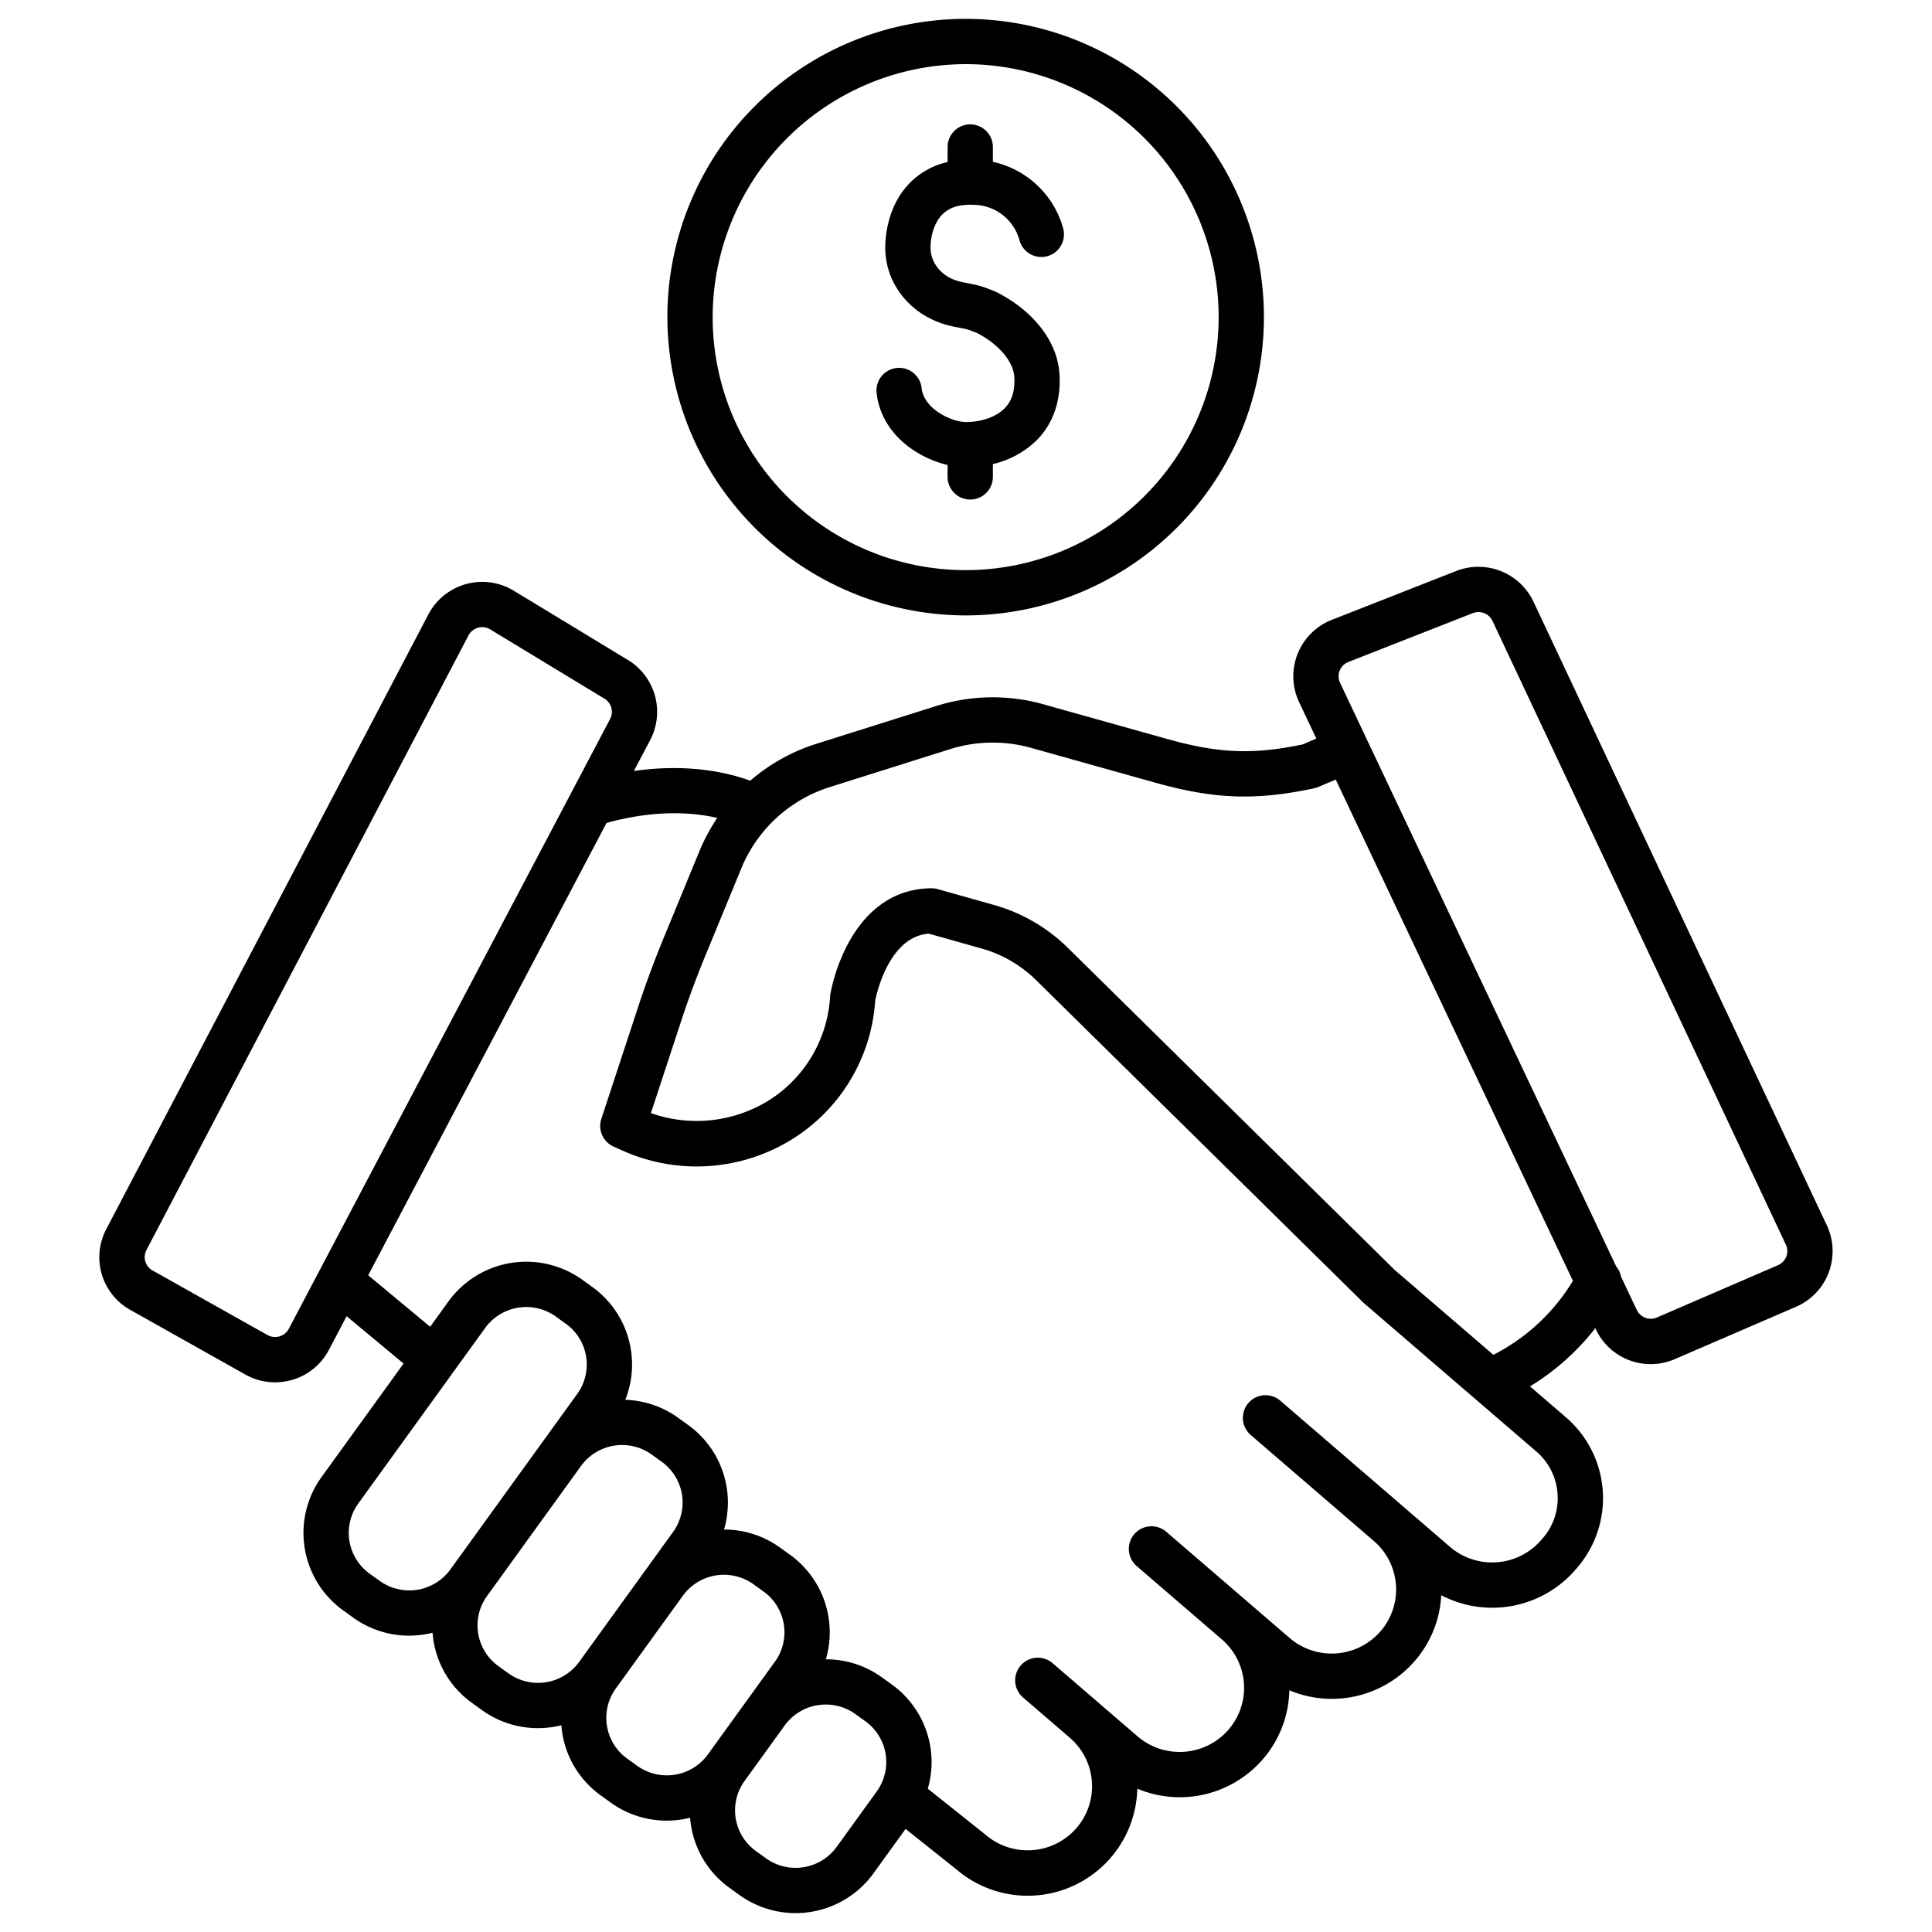 <svg xmlns="http://www.w3.org/2000/svg" id="Layer_1" height="512" viewBox="0 0 512 512" width="512" data-name="Layer 1"><path d="m406.383 159.443a16.142 16.142 0 0 0 -20.47-8.124l-32.968 12.948a16.058 16.058 0 0 0 -8.664 21.812l4.567 9.653-3.649 1.551c-13.136 2.744-22.234 2.375-35.752-1.412l-32.938-9.228a49.633 49.633 0 0 0 -28.4.458l-31.787 10.023a49.6 49.6 0 0 0 -17.506 9.773c-5.58-2.048-16.23-4.678-30.833-2.573l4.325-8.209a16.078 16.078 0 0 0 -5.888-21.208l-30.269-18.363a16.118 16.118 0 0 0 -22.631 6.285l-85.339 162.871a15.978 15.978 0 0 0 6.369 21.448l30.458 17.11a16.018 16.018 0 0 0 7.869 2.076 16.238 16.238 0 0 0 4.6-.669 15.97 15.97 0 0 0 9.683-7.93l4.7-8.926 15.092 12.547-21.73 30.062a25.3 25.3 0 0 0 5.765 35.387l2.639 1.895a25.294 25.294 0 0 0 14.807 4.765 25.625 25.625 0 0 0 6.2-.768c.055.7.133 1.4.247 2.105a25.167 25.167 0 0 0 10.235 16.511l2.639 1.9a25.294 25.294 0 0 0 14.807 4.765 25.675 25.675 0 0 0 6.2-.768c.056.7.133 1.4.247 2.105a25.162 25.162 0 0 0 10.235 16.51l2.639 1.9a25.308 25.308 0 0 0 14.807 4.765 25.675 25.675 0 0 0 6.2-.768c.056.7.133 1.4.247 2.1a25.162 25.162 0 0 0 10.235 16.51l2.639 1.9a25.474 25.474 0 0 0 35.449-5.746l8.53-11.8 13.454 10.716a29.06 29.06 0 0 0 47.956-21.384 29.085 29.085 0 0 0 33.221-7.751 28.733 28.733 0 0 0 7.068-18.318 29.087 29.087 0 0 0 33.22-7.752 28.724 28.724 0 0 0 7.032-17.451 29.168 29.168 0 0 0 35.581-6.763l.38-.438a28.269 28.269 0 0 0 -2.933-39.962l-9.5-8.178a64.4 64.4 0 0 0 17.309-15.428l.145.305a16.033 16.033 0 0 0 14.516 9.227 16.2 16.2 0 0 0 6.437-1.341l32.08-13.853a16.055 16.055 0 0 0 8.18-21.574zm-329.844 192.697a4.116 4.116 0 0 1 -5.654 1.655l-30.458-17.111a4.038 4.038 0 0 1 -1.617-5.416l85.342-162.868a4.05 4.05 0 0 1 2.531-2.041 4.17 4.17 0 0 1 1.118-.155 4.079 4.079 0 0 1 2.128.6l30.271 18.363a4.06 4.06 0 0 1 1.494 5.355zm24.087 66.813-2.639-1.895a13.3 13.3 0 0 1 -3.038-18.611l33.626-46.524a13.453 13.453 0 0 1 18.721-3.029l2.64 1.9a13.3 13.3 0 0 1 3.038 18.61l-8.714 12.056-.011.015-24.9 34.453a13.453 13.453 0 0 1 -18.723 3.025zm34.126 24.508-2.639-1.9a13.3 13.3 0 0 1 -3.038-18.611l24.913-34.47a13.453 13.453 0 0 1 18.711-3.012l2.639 1.9a13.3 13.3 0 0 1 3.037 18.611l-24.9 34.453a13.453 13.453 0 0 1 -18.723 3.029zm34.126 24.508-2.639-1.9a13.3 13.3 0 0 1 -3.038-18.61l17.763-24.579a13.456 13.456 0 0 1 18.723-3.028l2.64 1.9a13.3 13.3 0 0 1 3.037 18.61l-17.764 24.579a13.454 13.454 0 0 1 -18.722 3.028zm52.848 21.479a13.453 13.453 0 0 1 -18.726 3.029l-2.639-1.9a13.3 13.3 0 0 1 -3.038-18.611l10.626-14.7a13.453 13.453 0 0 1 18.721-3.028l2.64 1.9a13.3 13.3 0 0 1 3.038 18.611zm191.038-93.62a16.162 16.162 0 0 1 -3.936 11.846l-.38.439a17.19 17.19 0 0 1 -24.165 1.838c-3.844-3.312-8.037-6.924-12.268-10.567l-.109-.1-31.306-26.959-.452-.39-.52-.448-.374-.321a6 6 0 0 0 -7.83 9.093l.507.437c2.857 2.46 17.73 15.267 32.2 27.73a16.932 16.932 0 0 1 1.708 23.9 17.13 17.13 0 0 1 -24.081 1.751l-10.133-8.726-22.525-19.389a6 6 0 1 0 -7.83 9.093l22.522 19.392a16.939 16.939 0 0 1 1.757 23.951 17.13 17.13 0 0 1 -24.082 1.752l-22.52-19.392a6 6 0 1 0 -7.83 9.094l7.3 6.284 5.088 4.381a16.939 16.939 0 0 1 1.757 23.951 17.13 17.13 0 0 1 -24.081 1.752c-.057-.05-.117-.1-.176-.147l-15.127-12.043a25.348 25.348 0 0 0 -9.564-27.641l-2.64-1.9a25.3 25.3 0 0 0 -14.812-4.758 25.341 25.341 0 0 0 -9.535-27.729l-2.64-1.9a25.294 25.294 0 0 0 -14.813-4.757 25.341 25.341 0 0 0 -9.536-27.73l-2.639-1.9a25.294 25.294 0 0 0 -13.99-4.751 25.327 25.327 0 0 0 -8.773-29.931l-2.64-1.9a25.475 25.475 0 0 0 -35.448 5.746l-4.848 6.727-16.42-13.651 63.154-119.862c13.17-3.643 23.166-2.771 29.348-1.333a49.844 49.844 0 0 0 -4.545 8.361l-9.714 23.591c-2.47 6-4.746 12.157-6.769 18.31l-9.693 29.492a6 6 0 0 0 3.265 7.357l2.087.927a47.957 47.957 0 0 0 46.214-3.534 46.855 46.855 0 0 0 20.891-34.611c.05-.523.1-1.05.135-1.584.425-2.086 3.815-16.909 14.2-17.638l14 3.937a33.53 33.53 0 0 1 14.422 8.372l86.707 85.45c.1.094.2.186.3.274l45.559 39.2a16.185 16.185 0 0 1 5.623 11.164zm-17.01-36.784-26.2-22.543-86.554-85.308a45.556 45.556 0 0 0 -19.6-11.376l-14.9-4.189a5.994 5.994 0 0 0 -1.624-.225h-.025c-9.285.039-16.919 5.092-22.075 14.614a47.742 47.742 0 0 0 -4.7 13.272c-.033.2-.057.4-.071.6-.037.547-.082 1.086-.132 1.616a34.9 34.9 0 0 1 -15.583 25.766 36.343 36.343 0 0 1 -31.794 3.714l7.958-24.212c1.93-5.876 4.1-11.759 6.464-17.487l9.69-23.535a37.545 37.545 0 0 1 23.328-21.178l31.786-10.023a37.705 37.705 0 0 1 21.551-.348l32.938 9.228c15.641 4.383 26.647 4.769 42.054 1.475a6.006 6.006 0 0 0 1.093-.345l4.629-1.966 62.85 132.841a52.431 52.431 0 0 1 -21.083 19.609zm77.635-26.057a4.049 4.049 0 0 1 -2.2 2.3l-32.08 13.854a4.094 4.094 0 0 1 -5.348-2l-4.169-8.812a6.014 6.014 0 0 0 -1.285-2.716l-73.179-154.665a4.057 4.057 0 0 1 2.2-5.511l32.972-12.949a4.12 4.12 0 0 1 5.225 2.062l77.742 165.288a4 4 0 0 1 .122 3.149z"></path><path d="m256 163.09a79.045 79.045 0 1 0 -79.139-79.045 79.182 79.182 0 0 0 79.139 79.045zm0-146.09a67.045 67.045 0 1 1 -67.139 67.045 67.168 67.168 0 0 1 67.139-67.045z"></path><path d="m241.666 119.024a28.379 28.379 0 0 0 9.453 4.21v3.149a6 6 0 1 0 12 0v-3.4a24.58 24.58 0 0 0 11.551-6.249c4.3-4.289 6.418-10.188 6.135-17.058-.473-11.518-10.346-18.494-13.414-20.389-.105-.067-.4-.254-.426-.267l-.7-.414c-.589-.35-.867-.515-1.767-.981a14.047 14.047 0 0 0 -1.335-.6l-1.229-.478a13.228 13.228 0 0 0 -1.36-.5 25.512 25.512 0 0 0 -2.518-.676c-.521-.1-1.365-.27-2.064-.41l-.917-.184c-5.78-1.145-8.42-5.356-8.473-9.021-.038-2.676.785-6.645 3.229-9.024 1.845-1.8 4.473-2.6 8.042-2.452a12.734 12.734 0 0 1 12.264 9.255 6 6 0 0 0 11.67-2.794 24.794 24.794 0 0 0 -18.684-17.85v-3.931a6 6 0 1 0 -12 0v3.975a20.392 20.392 0 0 0 -9.662 5.2c-6.507 6.334-6.894 15.221-6.857 17.794.144 10.055 7.6 18.535 18.138 20.621l.9.18c.721.144 1.59.318 2.123.422.257.053.991.277 1.312.375a1.632 1.632 0 0 1 .16.06c.079.035.16.068.242.1l1.336.52c.063.025.124.053.177.08.585.3.767.411 1.154.64l.784.469c.065.042.127.082.182.115.764.471 7.467 4.77 7.709 10.661.145 3.524-.712 6.165-2.622 8.071-3.065 3.06-8.109 3.7-10.6 3.588-3.537-.152-10.751-3.452-11.356-8.961a6 6 0 1 0 -11.928 1.31c.639 5.841 3.961 11.114 9.351 14.844z"></path></svg>
